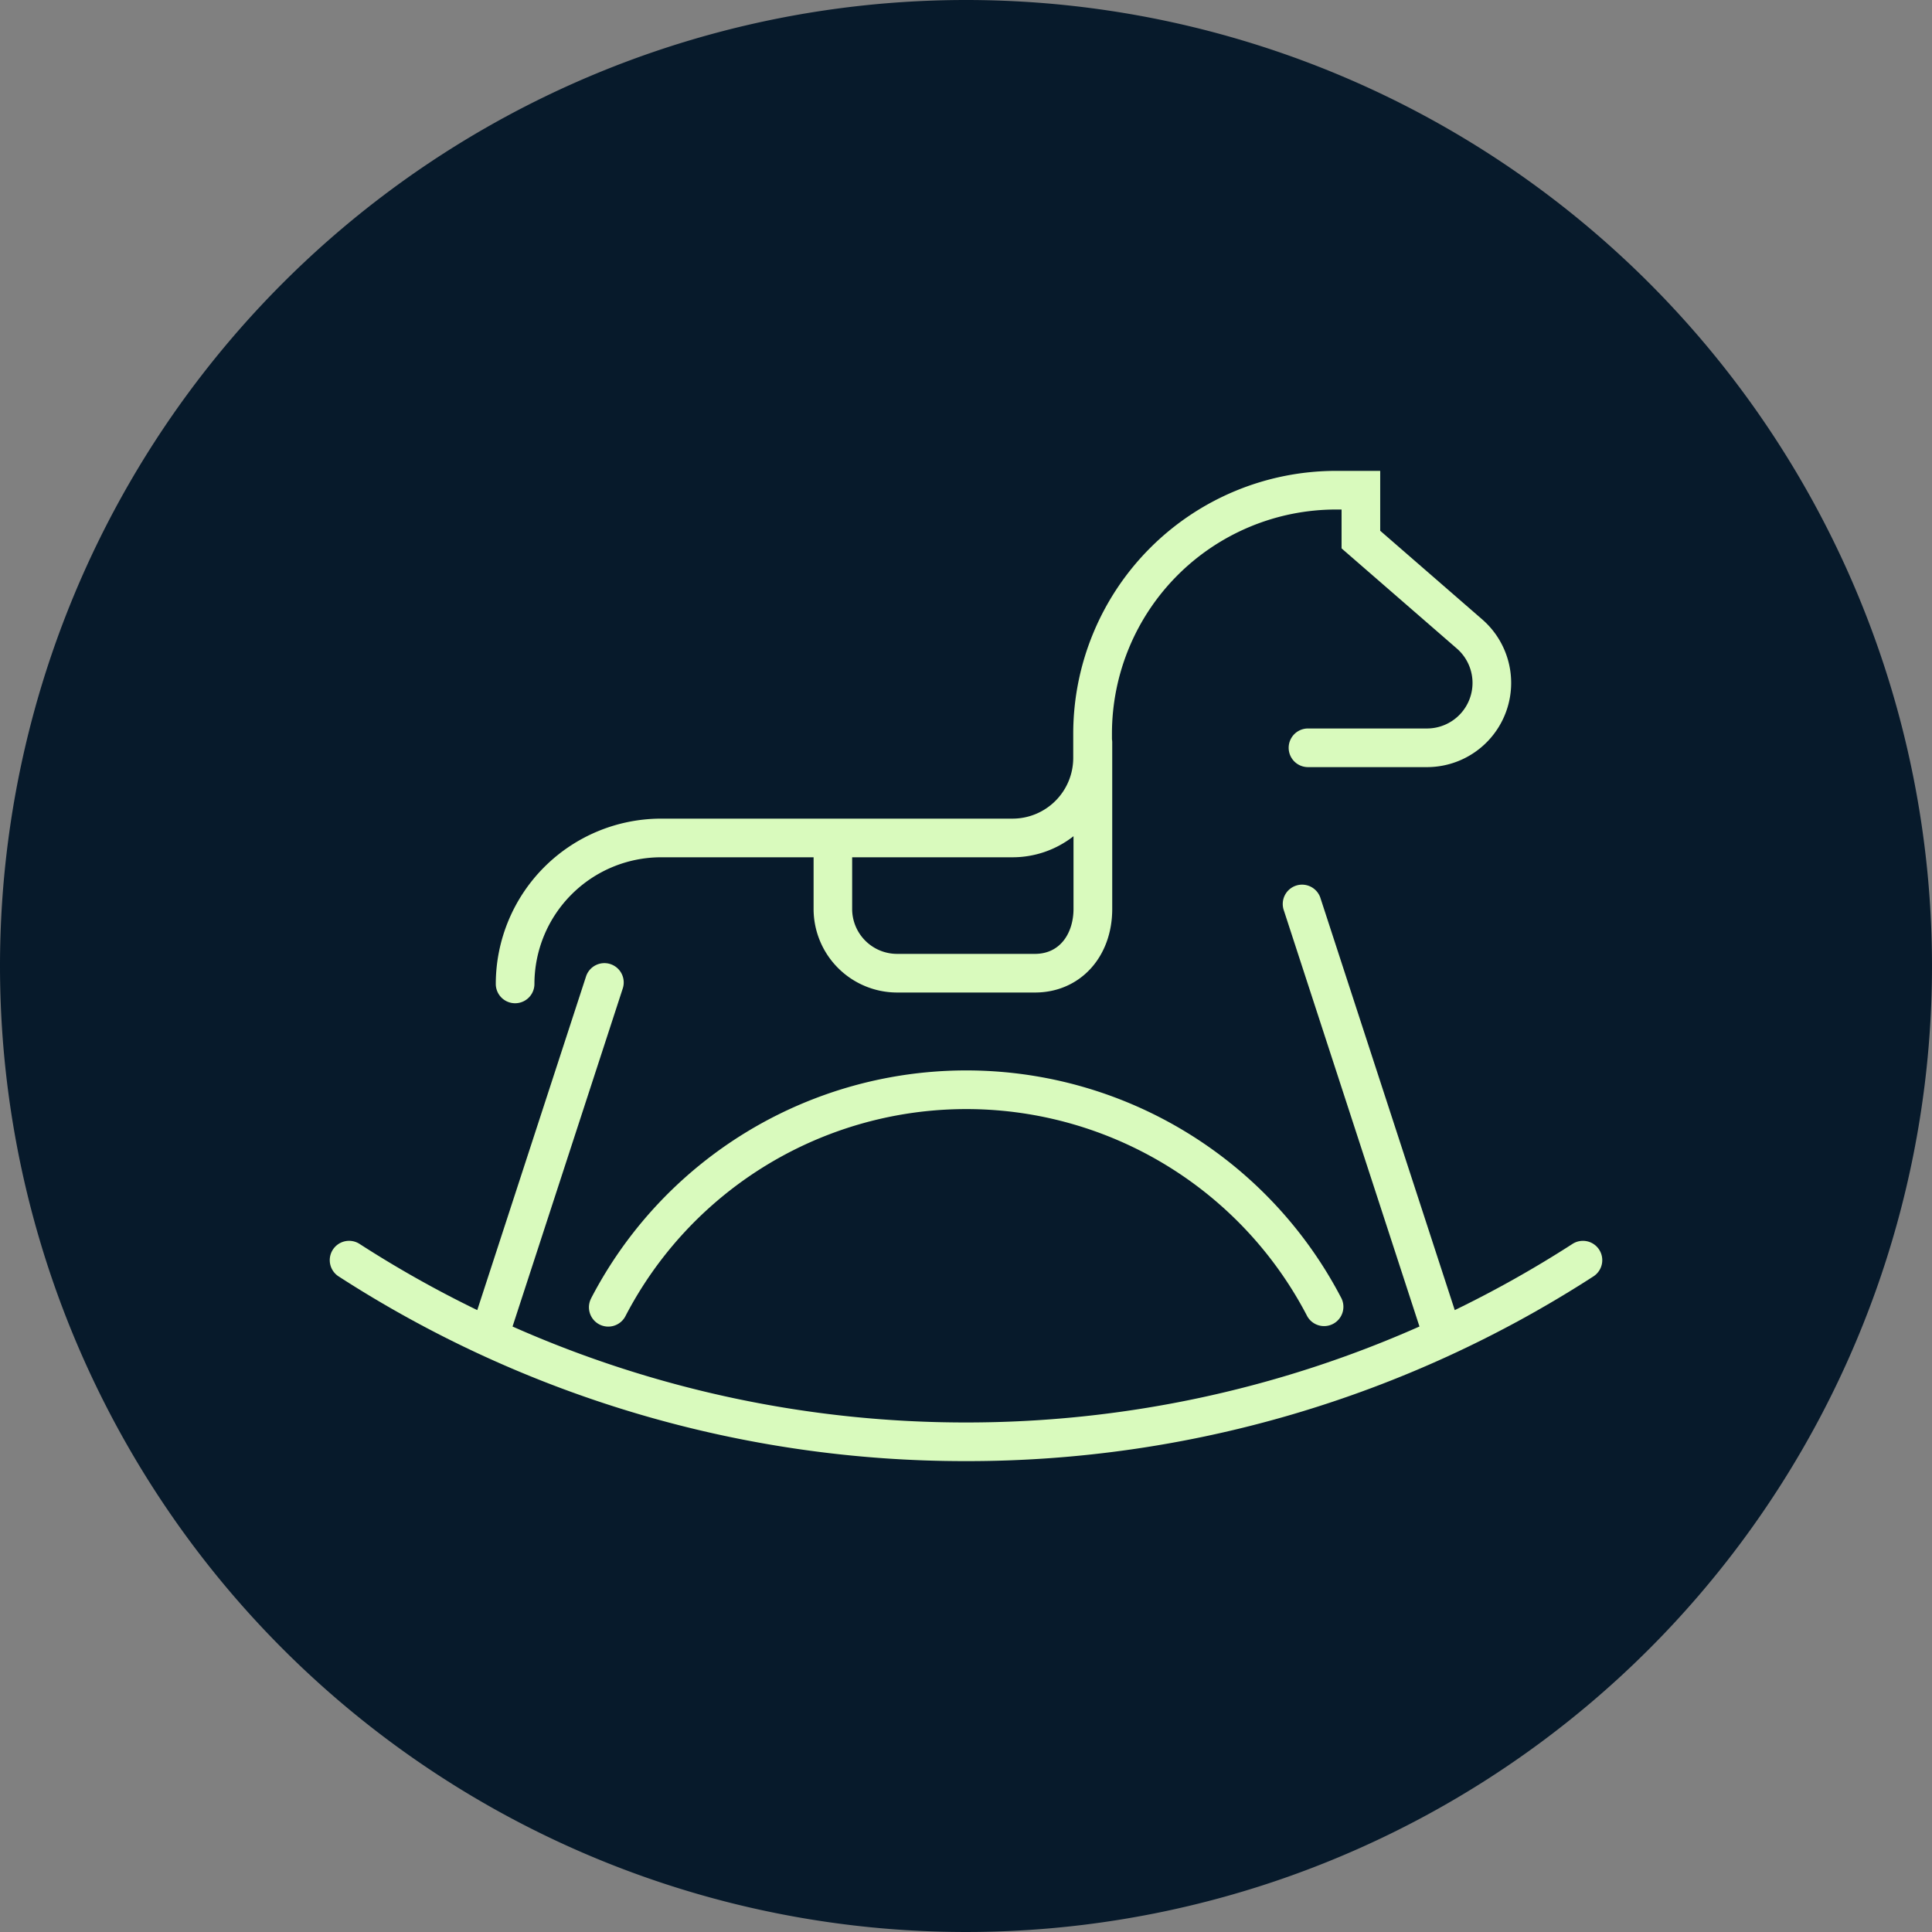 <svg xmlns="http://www.w3.org/2000/svg" xmlns:xlink="http://www.w3.org/1999/xlink" width="150" height="150" viewBox="0 0 150 150">
  <rect x="0" y="0" width="150" height="150" fill="#808080" stroke="none"/>
  <defs>
    <clipPath id="clip-path">
      <rect id="Rectangle_862" data-name="Rectangle 862" width="98.797" height="76.881" transform="translate(0 0)" fill="#d9fabd"/>
    </clipPath>
  </defs>
  <g id="Group_175" data-name="Group 175" transform="translate(-1104 -852)">
    <path id="Path_169" data-name="Path 169" d="M0,75A75,75,0,1,0,75,0,75,75,0,0,0,0,75" transform="translate(1104 852)" fill="#071a2b"/>
    <g id="Group_147" data-name="Group 147" transform="translate(1129.602 888.559)">
      <g id="Group_146" data-name="Group 146" clip-path="url(#clip-path)">
        <path id="Path_183" data-name="Path 183" d="M98.557,60.465a1.5,1.5,0,0,0-2.074-.445,86.754,86.754,0,0,1-9.138,5.138L76.929,33.2a1.5,1.5,0,1,0-2.851.93l10.527,32.3A86.666,86.666,0,0,1,49.4,73.881a86.68,86.68,0,0,1-35.208-7.449L22.744,40.2a1.5,1.5,0,1,0-2.852-.93L11.453,65.157a86.4,86.4,0,0,1-9.138-5.138,1.5,1.5,0,0,0-1.629,2.52A89.516,89.516,0,0,0,49.4,76.881,89.5,89.5,0,0,0,98.112,62.539a1.5,1.5,0,0,0,.445-2.074" fill="#d9fabd"/>
        <path id="Path_184" data-name="Path 184" d="M20.293,64.246a1.5,1.5,0,0,0,2.662,1.384,29.822,29.822,0,0,1,52.89-.086A1.5,1.5,0,1,0,78.5,64.152a32.822,32.822,0,0,0-58.21.094" fill="#d9fabd"/>
        <path id="Path_185" data-name="Path 185" d="M14.391,41.333a1.5,1.5,0,0,0,1.5-1.5A9.844,9.844,0,0,1,25.724,30H37.565v4.015A6.493,6.493,0,0,0,44.051,40.5h10.7c3.476,0,6-2.727,6-6.485V21.051a1.492,1.492,0,0,0-.021-.213v-.452A17.405,17.405,0,0,1,78.11,3h.447V6.017l8.949,7.775A3.537,3.537,0,0,1,85.186,20H75.95a1.5,1.5,0,0,0,0,3h9.236a6.537,6.537,0,0,0,4.288-11.472L81.557,4.649V0H78.11A20.409,20.409,0,0,0,57.724,20.386v1.9A4.716,4.716,0,0,1,53.014,27H25.724A12.846,12.846,0,0,0,12.891,39.833a1.5,1.5,0,0,0,1.5,1.5M57.745,28.364v5.651c0,1.734-.927,3.485-3,3.485h-10.7a3.49,3.49,0,0,1-3.486-3.485V30H53.014a7.665,7.665,0,0,0,4.731-1.636" fill="#d9fabd"/>
      </g>
    </g>
  </g>
</svg>
